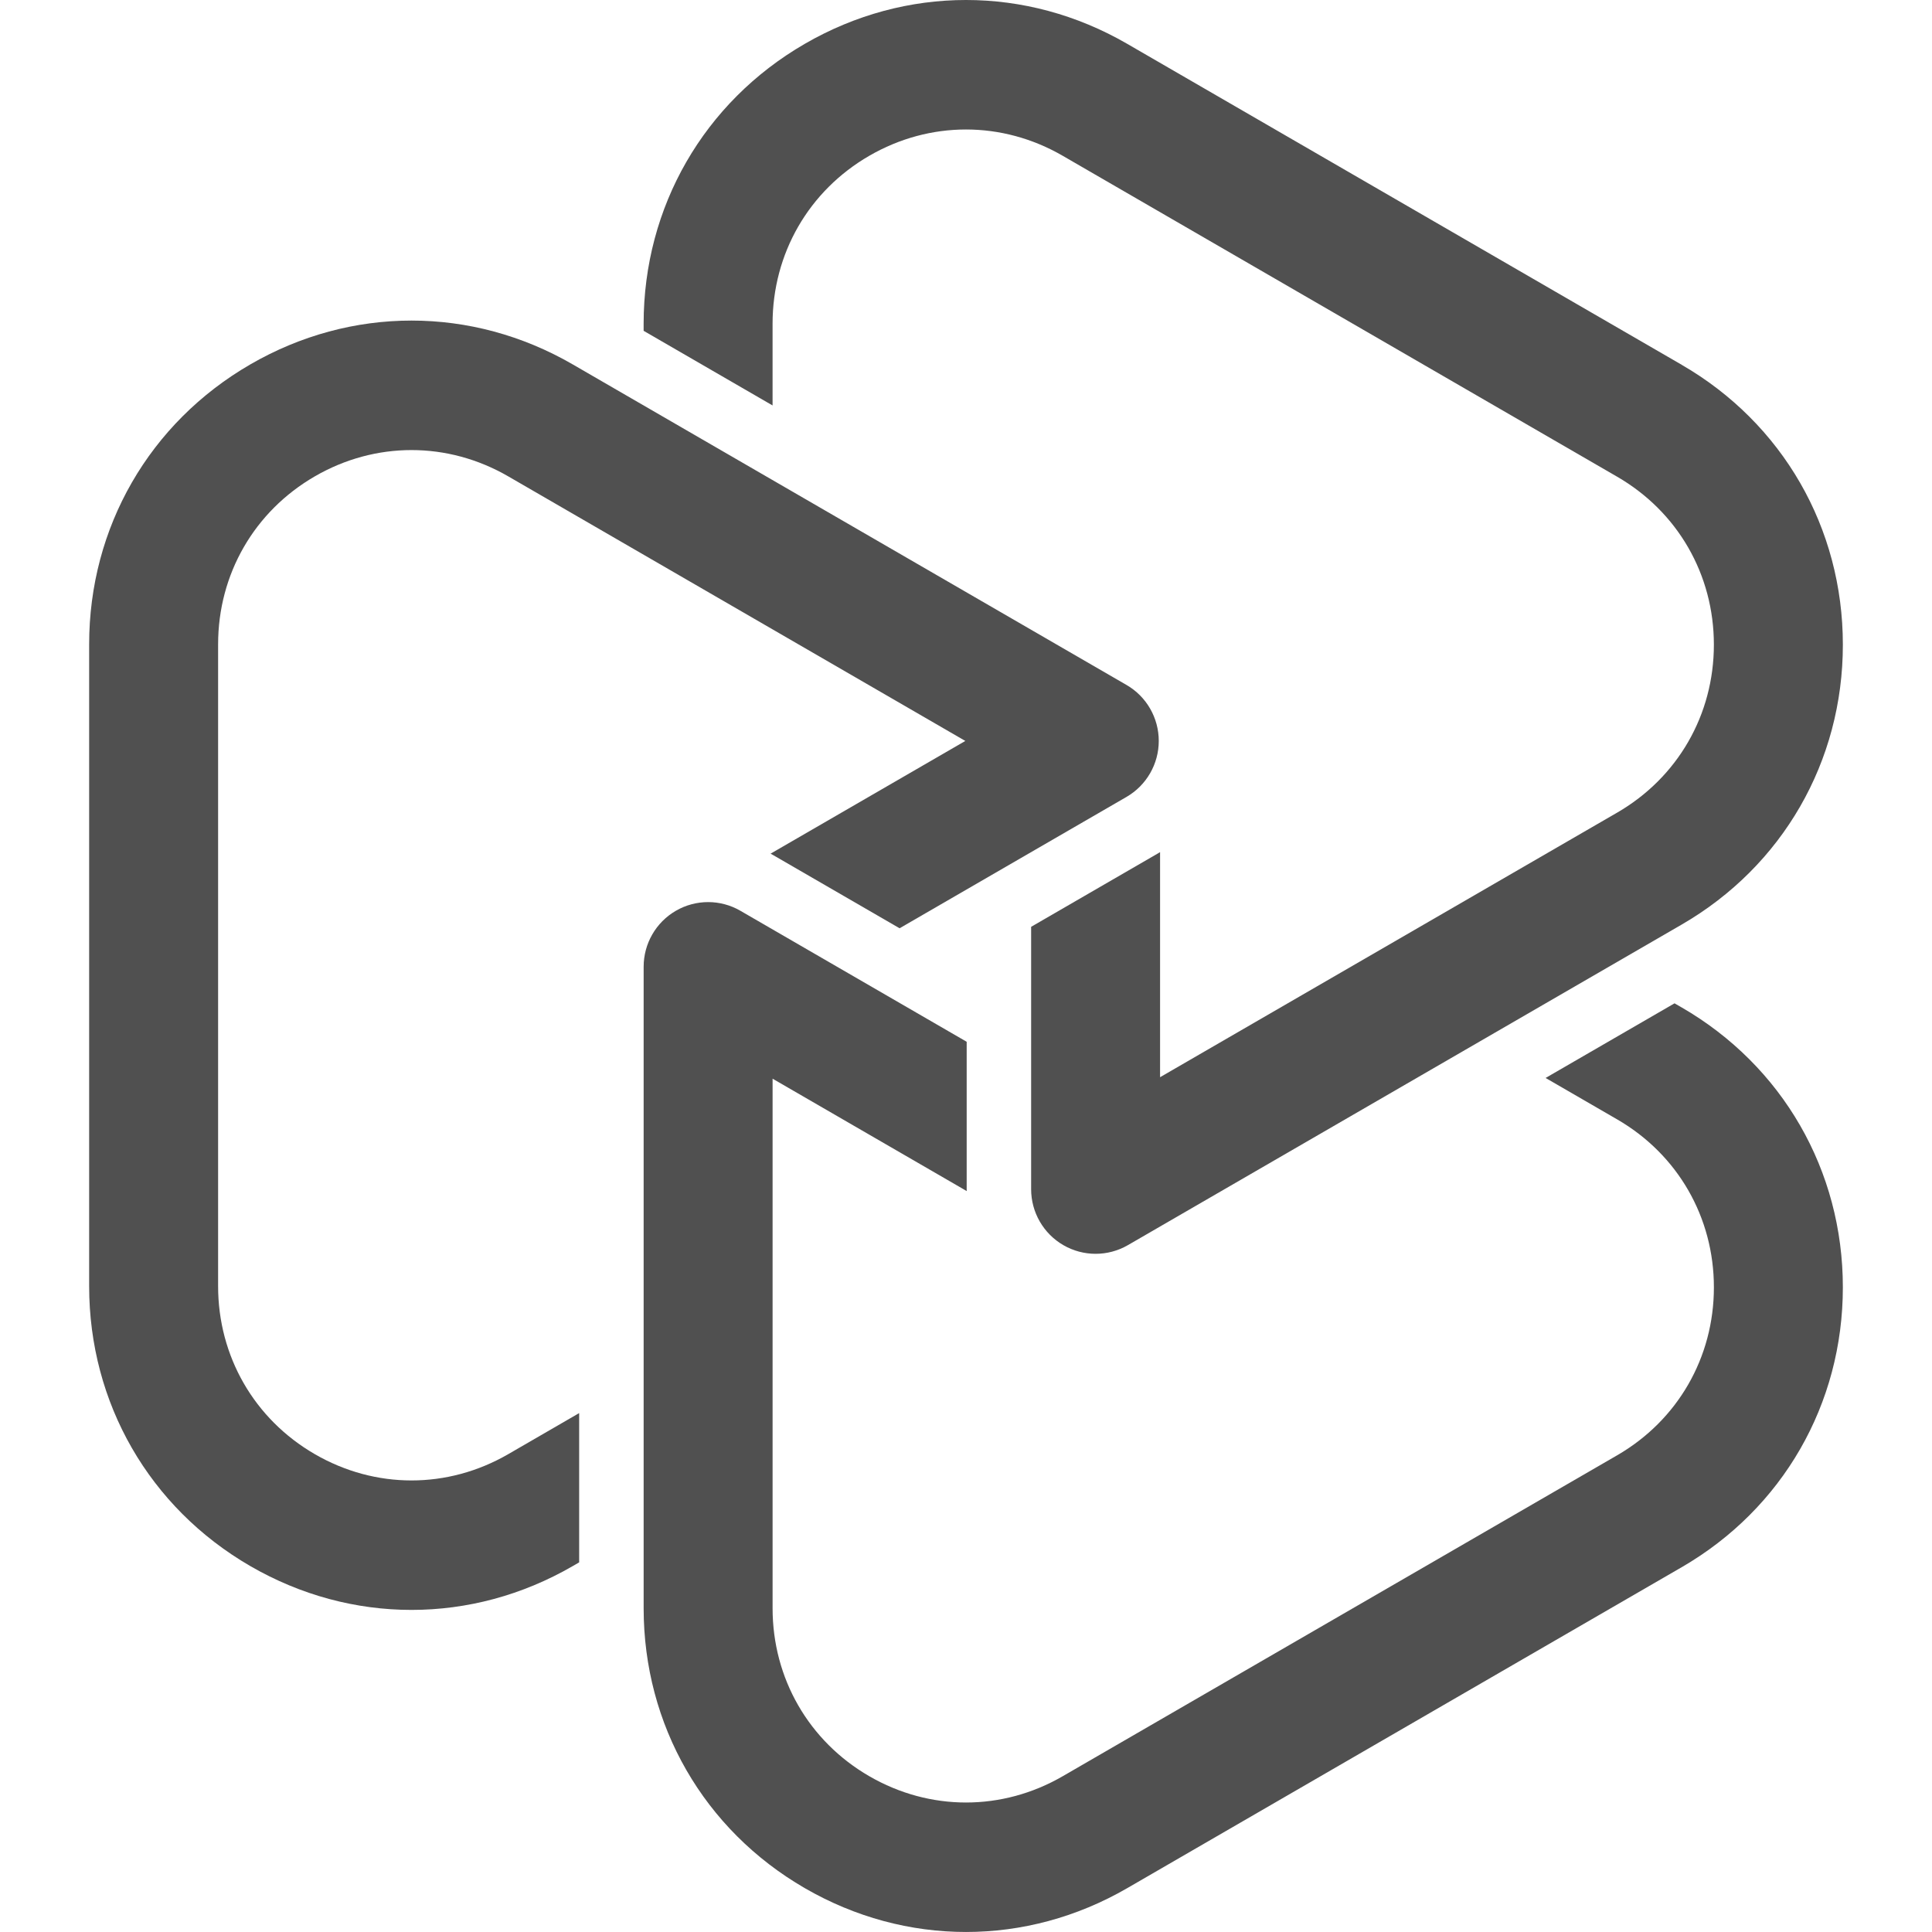 <?xml version="1.0" encoding="UTF-8"?><svg id="blossom" xmlns="http://www.w3.org/2000/svg" viewBox="0 0 100 100"><defs><style>.cls-1{fill:#505050;}</style></defs><path class="cls-1" d="M87.042,52.145l-.368-.213-6.674,3.863,3.705,2.145c3.134,1.814,5.006,5.064,5.006,8.692,0,3.629-1.871,6.878-5.006,8.693l-28.699,16.612c-3.134,1.814-6.877,1.814-10.011,0-3.134-1.814-5.006-5.064-5.006-8.692v-27.412l10.049,5.817c-.001-.033-.003-.066-.003-.099v-7.629l-11.714-6.781c-1.032-.598-2.305-.598-3.337,0-1.033.598-1.669,1.702-1.669,2.897v33.206c0,6.048,3.119,11.464,8.343,14.487,2.612,1.512,5.477,2.268,8.343,2.268s5.731-.756,8.343-2.268l28.699-16.612c5.224-3.024,8.343-8.44,8.343-14.488-0-6.048-3.119-11.463-8.343-14.487Z"/><path class="cls-1" d="M87.042,18.88L58.343,2.268c-5.224-3.024-11.461-3.024-16.686 0-5.224,3.024-8.343,8.44-8.343,14.487v.368l6.674,3.863v-4.231c0-3.629,1.871-6.878,5.006-8.692,3.134-1.814,6.877-1.814,10.011-0l28.699,16.612c3.134,1.814,5.006,5.064,5.006,8.693s-1.871,6.878-5.006,8.693l-23.659,13.695v-11.651c-.023.014-.045.029-.068.043l-6.606,3.824v13.58c0,1.195.636,2.3,1.669,2.897.516.299,1.092.448,1.669.448s1.152-.15,1.669-.448l28.665-16.593c5.224-3.024,8.343-8.44,8.343-14.487s-3.119-11.464-8.343-14.487Z"/><path class="cls-1" d="M29.977,73.142l-3.671,2.125c-3.134,1.814-6.877,1.814-10.011,0s-5.006-5.064-5.006-8.693v-33.225c0-3.629,1.871-6.878,5.006-8.693,3.134-1.814,6.877-1.814,10.011,0l23.659,13.695-10.081,5.835c.034.019.07.036.104.056l6.574,3.805,11.746-6.799c1.032-.598,1.669-1.702,1.669-2.897s-.636-2.3-1.669-2.897l-28.665-16.593c-5.224-3.024-11.462-3.024-16.686,0-5.224,3.024-8.343,8.44-8.343,14.487v33.225c0,6.048,3.119,11.464,8.343,14.488,2.612,1.512,5.477,2.268,8.343,2.268s5.731-.756,8.343-2.268l.334-.193v-7.727Z"/></svg>